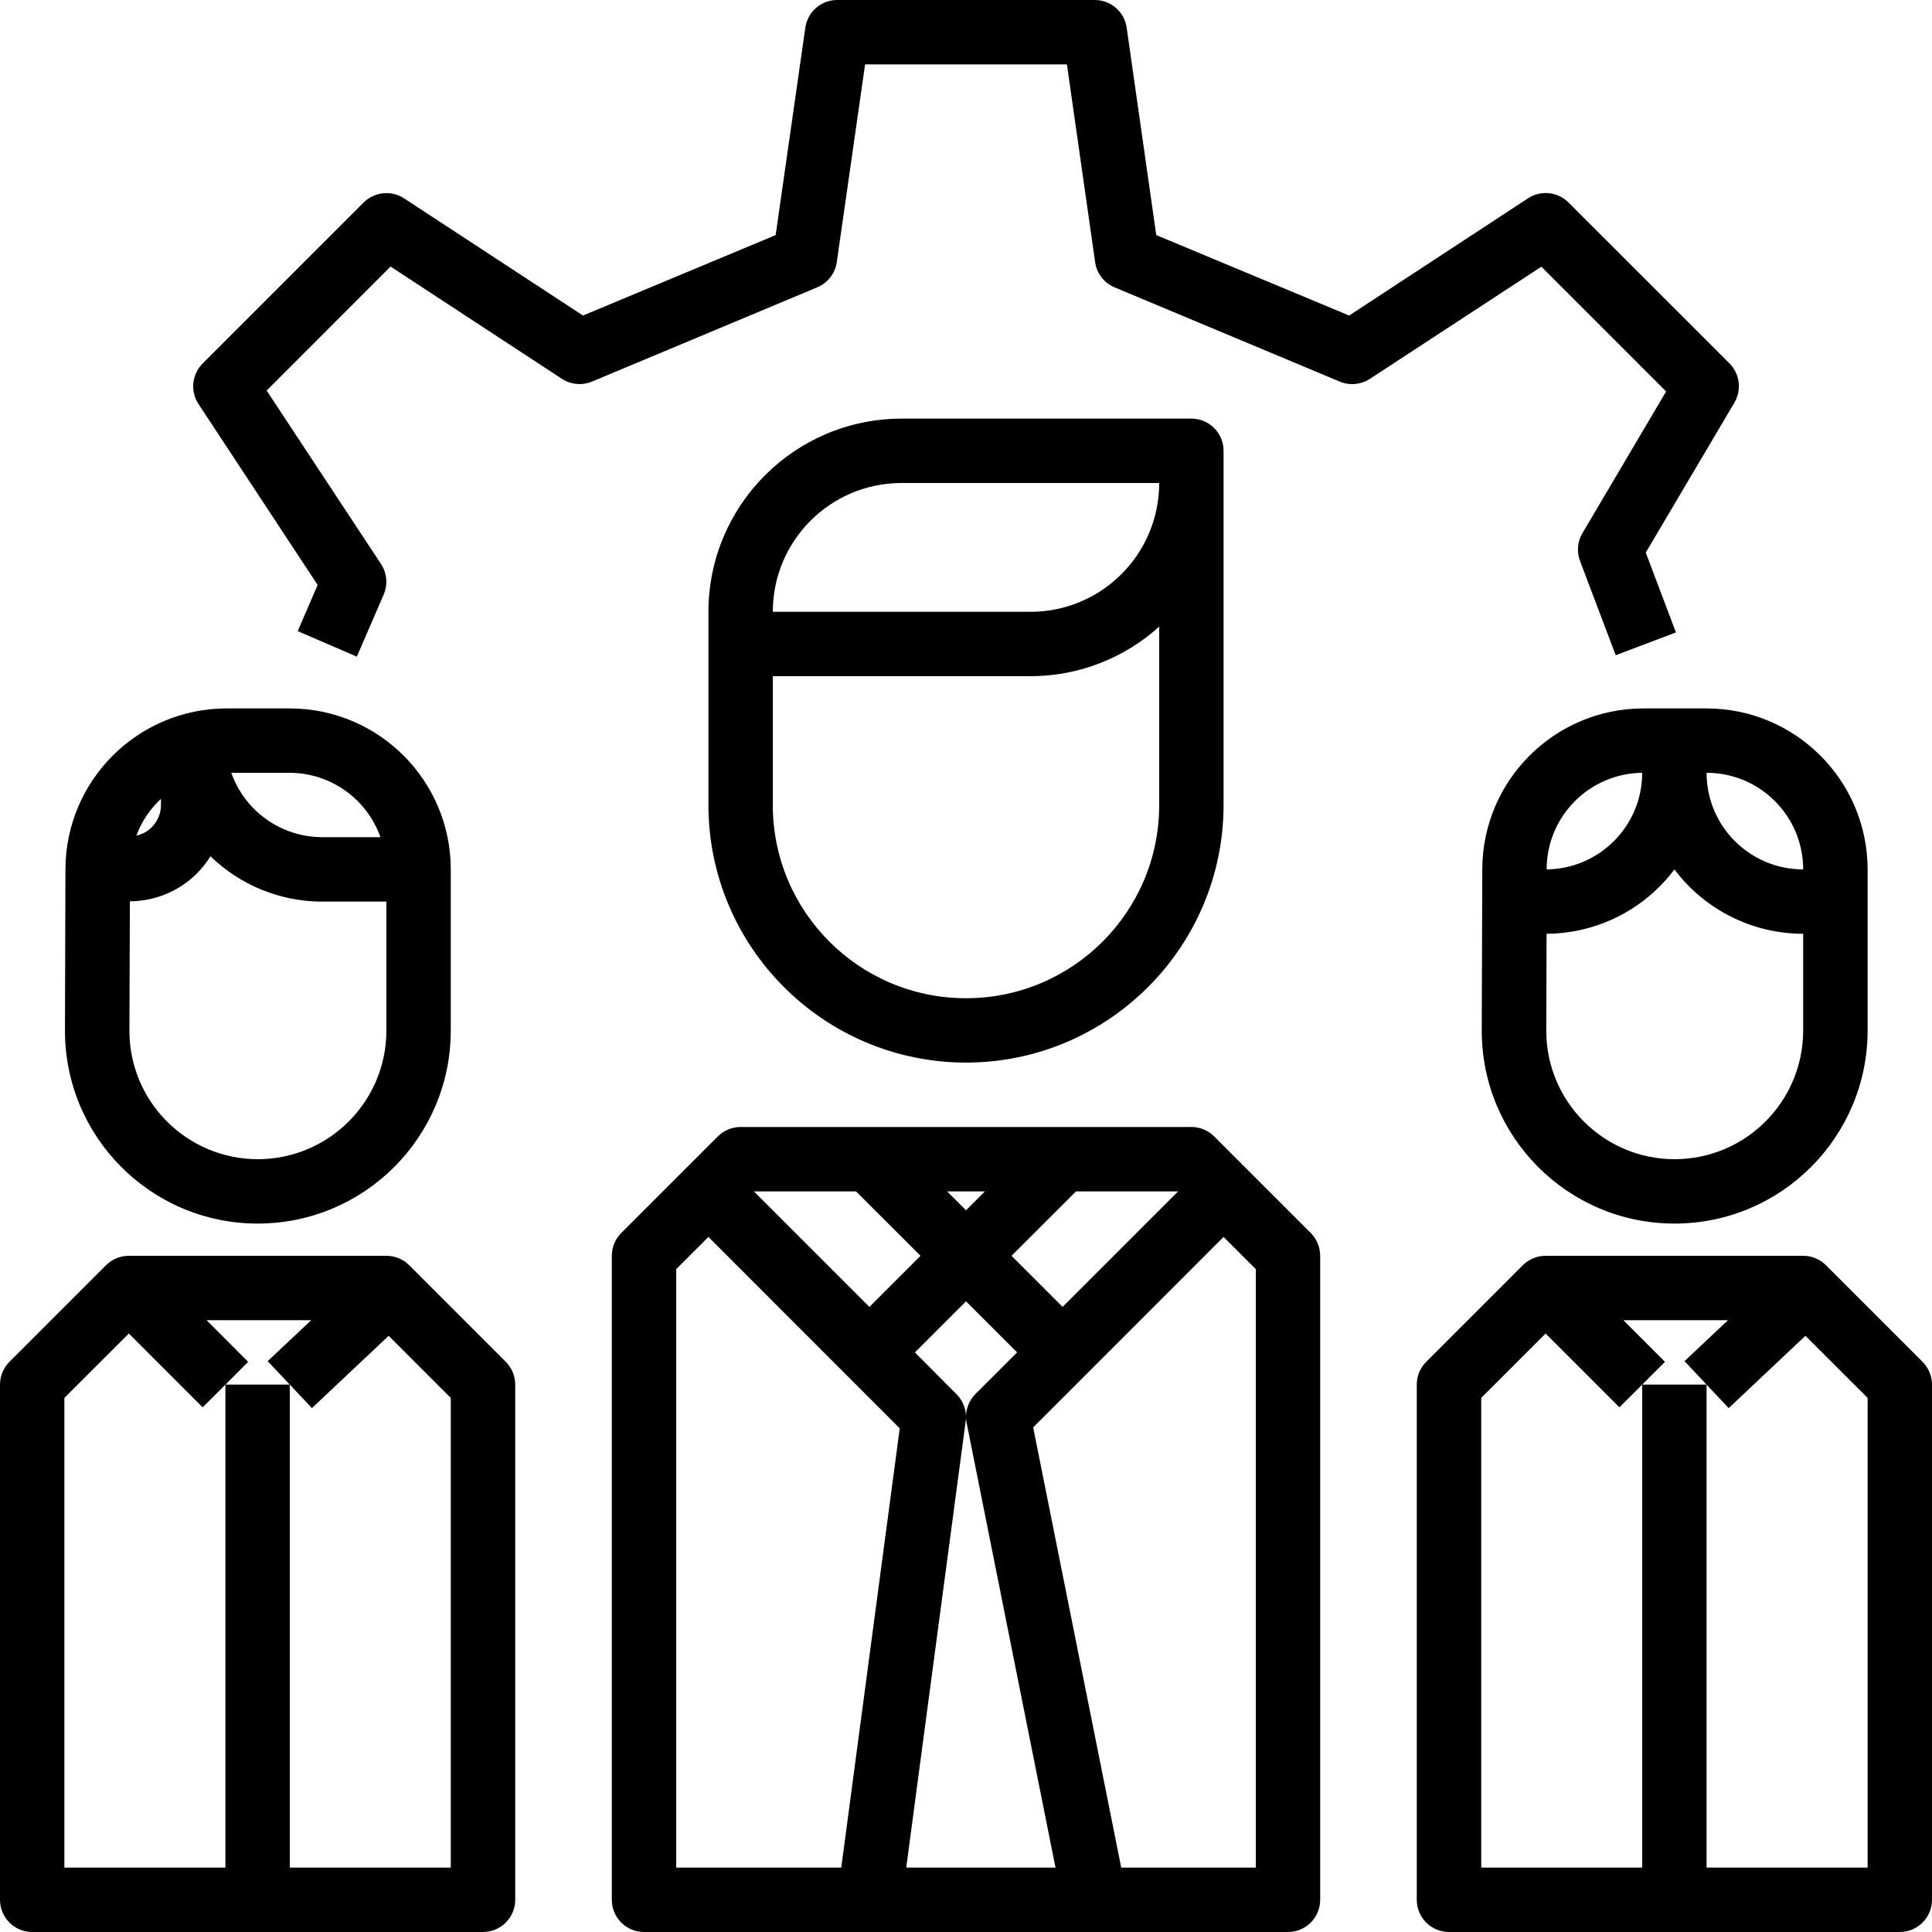 <?xml version="1.0" encoding="UTF-8"?>
<svg xmlns="http://www.w3.org/2000/svg" xmlns:xlink="http://www.w3.org/1999/xlink" width="100pt" height="100pt" viewBox="0 0 100 100" version="1.1">
<g id="surface1">
<path style=" stroke:none;fill-rule:nonzero;fill:rgb(0%,0%,0%);fill-opacity:1;" d="M 89.52 18.812 L 81.184 10.48 C 80.629 9.922 79.754 9.832 79.094 10.262 L 69.832 16.332 L 59.848 12.168 L 58.316 1.43 C 58.199 0.609 57.496 0 56.668 0 L 43.332 0 C 42.504 0 41.801 0.609 41.684 1.43 L 40.148 12.168 L 30.176 16.332 L 20.914 10.266 C 20.254 9.836 19.379 9.926 18.82 10.484 L 10.488 18.816 C 9.93 19.375 9.84 20.25 10.273 20.91 L 16.441 30.277 L 15.41 32.668 L 18.469 33.988 L 19.859 30.777 C 20.082 30.262 20.031 29.668 19.723 29.195 L 13.801 20.215 L 20.215 13.797 L 29.086 19.609 C 29.551 19.91 30.133 19.961 30.645 19.75 L 42.312 14.867 C 42.852 14.637 43.23 14.145 43.312 13.566 L 44.777 3.332 L 55.223 3.332 L 56.684 13.57 C 56.766 14.148 57.145 14.645 57.684 14.871 L 69.352 19.754 C 69.859 19.965 70.441 19.91 70.906 19.609 L 79.781 13.805 L 86.238 20.262 L 81.906 27.598 C 81.648 28.031 81.602 28.559 81.781 29.035 L 83.629 33.914 L 86.746 32.734 L 85.184 28.602 L 89.773 20.84 C 90.16 20.184 90.055 19.352 89.52 18.812 Z M 89.52 18.812 "/>
<path style=" stroke:none;fill-rule:nonzero;fill:rgb(0%,0%,0%);fill-opacity:1;" d="M 67.844 63.82 L 62.844 58.82 C 62.531 58.508 62.109 58.332 61.668 58.332 L 38.332 58.332 C 37.891 58.332 37.469 58.508 37.156 58.82 L 32.156 63.82 C 31.844 64.133 31.668 64.559 31.668 65 L 31.668 98.332 C 31.668 99.254 32.414 100 33.332 100 L 66.668 100 C 67.586 100 68.332 99.254 68.332 98.332 L 68.332 65 C 68.332 64.559 68.156 64.133 67.844 63.82 Z M 55.691 61.668 L 60.977 61.668 L 55 67.645 L 52.355 65 Z M 52.645 70 L 50.488 72.156 C 50.176 72.469 50 72.891 50 73.332 C 49.996 72.895 49.82 72.477 49.512 72.168 L 47.355 70 L 50 67.355 Z M 50.977 61.668 L 50 62.645 L 49.023 61.668 Z M 44.309 61.668 L 47.645 65 L 45 67.645 L 39.023 61.668 Z M 43.543 96.668 L 35 96.668 L 35 65.691 L 36.668 64.023 L 43.82 71.18 L 46.57 73.93 Z M 46.906 96.668 L 49.984 73.555 C 49.996 73.484 50 73.414 50 73.34 C 50 73.449 50.012 73.555 50.035 73.66 L 54.633 96.668 Z M 65 96.668 L 58.035 96.668 L 53.477 73.883 L 56.18 71.18 L 63.332 64.023 L 65 65.691 Z M 65 96.668 "/>
<path style=" stroke:none;fill-rule:nonzero;fill:rgb(0%,0%,0%);fill-opacity:1;" d="M 61.668 21.668 L 46.668 21.668 C 41.145 21.672 36.672 26.145 36.668 31.668 L 36.668 41.668 C 36.676 49.027 42.641 54.992 50 55 C 57.359 54.992 63.324 49.027 63.332 41.668 L 63.332 23.332 C 63.332 22.414 62.586 21.668 61.668 21.668 Z M 60 41.668 C 60 47.191 55.523 51.668 50 51.668 C 44.477 51.668 40 47.191 40 41.668 L 40 35 L 53.332 35 C 55.797 35 58.172 34.086 60 32.434 Z M 53.332 31.668 L 40 31.668 C 40 27.984 42.984 25 46.668 25 L 60 25 C 60 28.684 57.016 31.668 53.332 31.668 Z M 53.332 31.668 "/>
<path style=" stroke:none;fill-rule:nonzero;fill:rgb(0%,0%,0%);fill-opacity:1;" d="M 99.512 70.488 L 94.512 65.488 C 94.199 65.176 93.777 65 93.332 65 L 80 65 C 79.559 65 79.133 65.176 78.82 65.488 L 73.82 70.488 C 73.508 70.801 73.332 71.223 73.332 71.668 L 73.332 98.332 C 73.332 99.254 74.078 100 75 100 L 98.332 100 C 99.254 100 100 99.254 100 98.332 L 100 71.668 C 100 71.223 99.824 70.801 99.512 70.488 Z M 96.668 96.668 L 88.332 96.668 L 88.332 71.668 L 85 71.668 L 85 96.668 L 76.668 96.668 L 76.668 72.355 L 80 69.023 L 83.82 72.844 L 85 71.668 L 86.18 70.488 L 84.023 68.332 L 89.441 68.332 L 87.191 70.453 L 88.332 71.668 L 89.477 72.883 L 93.449 69.141 L 96.668 72.355 Z M 96.668 96.668 "/>
<path style=" stroke:none;fill-rule:nonzero;fill:rgb(0%,0%,0%);fill-opacity:1;" d="M 88.332 36.668 L 85.055 36.668 C 80.469 36.676 76.746 40.383 76.723 44.973 L 76.695 53.316 C 76.676 58.832 81.133 63.316 86.645 63.332 C 86.656 63.332 86.668 63.332 86.68 63.332 C 92.191 63.328 96.656 58.863 96.668 53.352 L 96.668 45 C 96.66 40.398 92.934 36.672 88.332 36.668 Z M 80.055 44.984 C 80.062 42.25 82.266 40.031 85 40 C 85 42.738 82.797 44.969 80.055 45 Z M 93.332 53.344 C 93.328 57.016 90.355 59.992 86.684 60 C 83.012 60 80.035 57.023 80.035 53.352 C 80.035 53.344 80.035 53.34 80.035 53.332 L 80.051 48.332 C 82.656 48.316 85.105 47.086 86.668 45 C 88.242 47.098 90.711 48.332 93.332 48.332 Z M 88.332 40 C 91.094 40 93.332 42.238 93.332 45 C 90.57 45 88.332 42.762 88.332 40 Z M 88.332 40 "/>
<path style=" stroke:none;fill-rule:nonzero;fill:rgb(0%,0%,0%);fill-opacity:1;" d="M 26.18 70.488 L 21.18 65.488 C 20.867 65.176 20.441 65 20 65 L 6.668 65 C 6.223 65 5.801 65.176 5.488 65.488 L 0.488 70.488 C 0.176 70.801 0 71.223 0 71.668 L 0 98.332 C 0 99.254 0.746 100 1.668 100 L 25 100 C 25.922 100 26.668 99.254 26.668 98.332 L 26.668 71.668 C 26.668 71.223 26.492 70.801 26.18 70.488 Z M 23.332 96.668 L 15 96.668 L 15 71.668 L 11.668 71.668 L 11.668 96.668 L 3.332 96.668 L 3.332 72.355 L 6.668 69.023 L 10.488 72.844 L 11.668 71.668 L 12.844 70.488 L 10.691 68.332 L 16.109 68.332 L 13.855 70.453 L 16.145 72.883 L 20.117 69.141 L 23.332 72.355 Z M 23.332 96.668 "/>
<path style=" stroke:none;fill-rule:nonzero;fill:rgb(0%,0%,0%);fill-opacity:1;" d="M 15 36.668 L 11.723 36.668 C 7.133 36.676 3.414 40.383 3.387 44.973 L 3.363 53.316 C 3.344 58.832 7.797 63.316 13.312 63.332 C 13.324 63.332 13.332 63.332 13.344 63.332 C 18.855 63.328 23.324 58.863 23.332 53.352 L 23.332 45 C 23.328 40.398 19.602 36.672 15 36.668 Z M 15 40 C 17.109 40.008 18.988 41.344 19.691 43.332 L 16.668 43.332 C 14.555 43.324 12.676 41.992 11.973 40 Z M 8.332 41.348 L 8.332 41.652 C 8.336 42.094 8.156 42.52 7.84 42.832 C 7.625 43.043 7.352 43.188 7.059 43.25 C 7.328 42.523 7.766 41.875 8.332 41.348 Z M 20 53.352 C 19.992 57.02 17.02 59.992 13.352 60 C 9.676 60 6.699 57.023 6.699 53.352 C 6.699 53.344 6.699 53.34 6.699 53.332 L 6.723 46.652 C 8.027 46.645 9.277 46.125 10.199 45.203 C 10.461 44.934 10.695 44.641 10.895 44.32 C 12.441 45.824 14.512 46.664 16.668 46.668 L 20 46.668 Z M 20 53.352 "/>
</g>
</svg>
